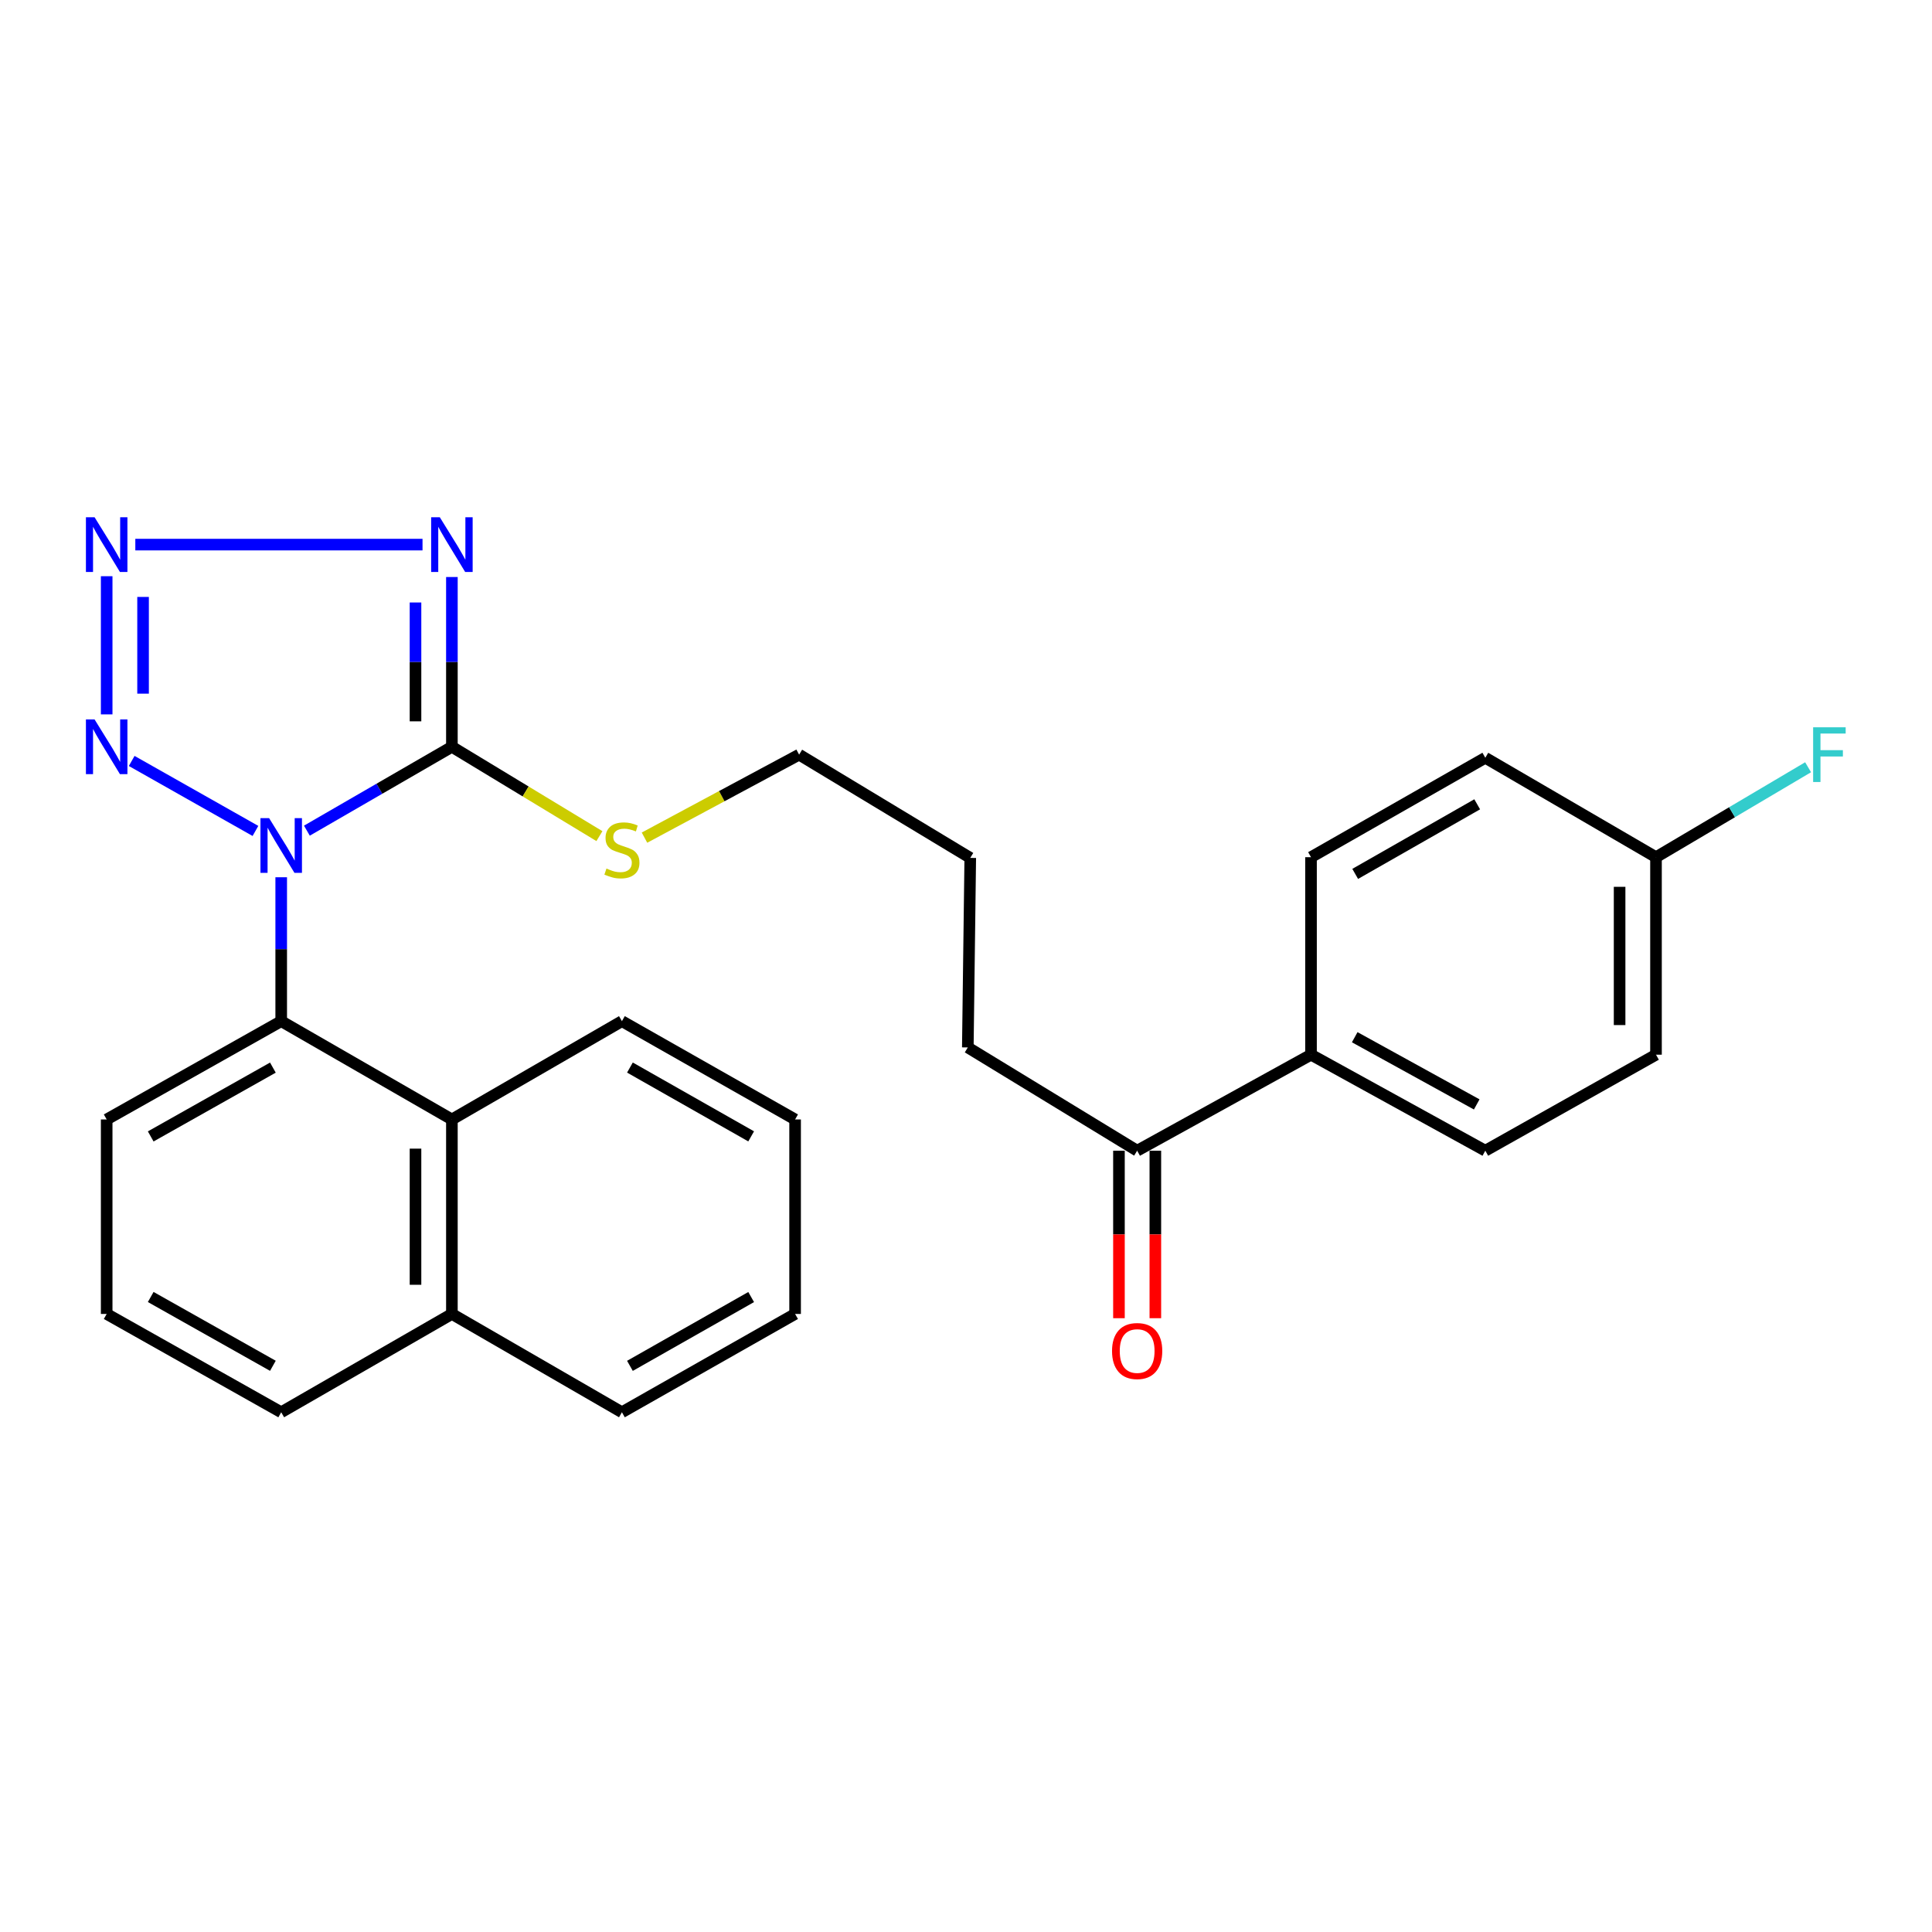 <?xml version='1.0' encoding='iso-8859-1'?>
<svg version='1.1' baseProfile='full'
              xmlns='http://www.w3.org/2000/svg'
                      xmlns:rdkit='http://www.rdkit.org/xml'
                      xmlns:xlink='http://www.w3.org/1999/xlink'
                  xml:space='preserve'
width='1000px' height='1000px' viewBox='0 0 1000 1000'>
<!-- END OF HEADER -->
<rect style='opacity:1.0;fill:#FFFFFF;stroke:none' width='1000' height='1000' x='0' y='0'> </rect>
<path class='bond-0' d='M 158.844,429.948 L 196.373,408.245' style='fill:none;fill-rule:evenodd;stroke:#0000FF;stroke-width:6px;stroke-linecap:butt;stroke-linejoin:miter;stroke-opacity:1' />
<path class='bond-0' d='M 196.373,408.245 L 233.902,386.542' style='fill:none;fill-rule:evenodd;stroke:#000000;stroke-width:6px;stroke-linecap:butt;stroke-linejoin:miter;stroke-opacity:1' />
<path class='bond-2' d='M 132.218,430.092 L 68.166,393.867' style='fill:none;fill-rule:evenodd;stroke:#0000FF;stroke-width:6px;stroke-linecap:butt;stroke-linejoin:miter;stroke-opacity:1' />
<path class='bond-4' d='M 145.553,454.067 L 145.553,491.307' style='fill:none;fill-rule:evenodd;stroke:#0000FF;stroke-width:6px;stroke-linecap:butt;stroke-linejoin:miter;stroke-opacity:1' />
<path class='bond-4' d='M 145.553,491.307 L 145.553,528.548' style='fill:none;fill-rule:evenodd;stroke:#000000;stroke-width:6px;stroke-linecap:butt;stroke-linejoin:miter;stroke-opacity:1' />
<path class='bond-1' d='M 233.902,386.542 L 233.902,342.602' style='fill:none;fill-rule:evenodd;stroke:#000000;stroke-width:6px;stroke-linecap:butt;stroke-linejoin:miter;stroke-opacity:1' />
<path class='bond-1' d='M 233.902,342.602 L 233.902,298.663' style='fill:none;fill-rule:evenodd;stroke:#0000FF;stroke-width:6px;stroke-linecap:butt;stroke-linejoin:miter;stroke-opacity:1' />
<path class='bond-1' d='M 215.064,373.36 L 215.064,342.602' style='fill:none;fill-rule:evenodd;stroke:#000000;stroke-width:6px;stroke-linecap:butt;stroke-linejoin:miter;stroke-opacity:1' />
<path class='bond-1' d='M 215.064,342.602 L 215.064,311.845' style='fill:none;fill-rule:evenodd;stroke:#0000FF;stroke-width:6px;stroke-linecap:butt;stroke-linejoin:miter;stroke-opacity:1' />
<path class='bond-8' d='M 233.902,386.542 L 272.078,409.659' style='fill:none;fill-rule:evenodd;stroke:#000000;stroke-width:6px;stroke-linecap:butt;stroke-linejoin:miter;stroke-opacity:1' />
<path class='bond-8' d='M 272.078,409.659 L 310.254,432.776' style='fill:none;fill-rule:evenodd;stroke:#CCCC00;stroke-width:6px;stroke-linecap:butt;stroke-linejoin:miter;stroke-opacity:1' />
<path class='bond-27' d='M 218.695,281.887 L 70.042,281.887' style='fill:none;fill-rule:evenodd;stroke:#0000FF;stroke-width:6px;stroke-linecap:butt;stroke-linejoin:miter;stroke-opacity:1' />
<path class='bond-3' d='M 55.215,369.765 L 55.215,298.244' style='fill:none;fill-rule:evenodd;stroke:#0000FF;stroke-width:6px;stroke-linecap:butt;stroke-linejoin:miter;stroke-opacity:1' />
<path class='bond-3' d='M 74.052,359.037 L 74.052,308.972' style='fill:none;fill-rule:evenodd;stroke:#0000FF;stroke-width:6px;stroke-linecap:butt;stroke-linejoin:miter;stroke-opacity:1' />
<path class='bond-5' d='M 145.553,528.548 L 233.902,579.431' style='fill:none;fill-rule:evenodd;stroke:#000000;stroke-width:6px;stroke-linecap:butt;stroke-linejoin:miter;stroke-opacity:1' />
<path class='bond-14' d='M 145.553,528.548 L 55.215,579.431' style='fill:none;fill-rule:evenodd;stroke:#000000;stroke-width:6px;stroke-linecap:butt;stroke-linejoin:miter;stroke-opacity:1' />
<path class='bond-14' d='M 141.247,552.593 L 78.01,588.212' style='fill:none;fill-rule:evenodd;stroke:#000000;stroke-width:6px;stroke-linecap:butt;stroke-linejoin:miter;stroke-opacity:1' />
<path class='bond-10' d='M 233.902,579.431 L 233.902,680.098' style='fill:none;fill-rule:evenodd;stroke:#000000;stroke-width:6px;stroke-linecap:butt;stroke-linejoin:miter;stroke-opacity:1' />
<path class='bond-10' d='M 215.064,594.531 L 215.064,664.998' style='fill:none;fill-rule:evenodd;stroke:#000000;stroke-width:6px;stroke-linecap:butt;stroke-linejoin:miter;stroke-opacity:1' />
<path class='bond-18' d='M 233.902,579.431 L 321.906,528.548' style='fill:none;fill-rule:evenodd;stroke:#000000;stroke-width:6px;stroke-linecap:butt;stroke-linejoin:miter;stroke-opacity:1' />
<path class='bond-6' d='M 588.587,595.6 L 500.939,542.153' style='fill:none;fill-rule:evenodd;stroke:#000000;stroke-width:6px;stroke-linecap:butt;stroke-linejoin:miter;stroke-opacity:1' />
<path class='bond-7' d='M 588.587,595.6 L 678.58,545.91' style='fill:none;fill-rule:evenodd;stroke:#000000;stroke-width:6px;stroke-linecap:butt;stroke-linejoin:miter;stroke-opacity:1' />
<path class='bond-9' d='M 579.168,595.6 L 579.168,638.949' style='fill:none;fill-rule:evenodd;stroke:#000000;stroke-width:6px;stroke-linecap:butt;stroke-linejoin:miter;stroke-opacity:1' />
<path class='bond-9' d='M 579.168,638.949 L 579.168,682.298' style='fill:none;fill-rule:evenodd;stroke:#FF0000;stroke-width:6px;stroke-linecap:butt;stroke-linejoin:miter;stroke-opacity:1' />
<path class='bond-9' d='M 598.006,595.6 L 598.006,638.949' style='fill:none;fill-rule:evenodd;stroke:#000000;stroke-width:6px;stroke-linecap:butt;stroke-linejoin:miter;stroke-opacity:1' />
<path class='bond-9' d='M 598.006,638.949 L 598.006,682.298' style='fill:none;fill-rule:evenodd;stroke:#FF0000;stroke-width:6px;stroke-linecap:butt;stroke-linejoin:miter;stroke-opacity:1' />
<path class='bond-11' d='M 678.58,545.91 L 768.792,595.6' style='fill:none;fill-rule:evenodd;stroke:#000000;stroke-width:6px;stroke-linecap:butt;stroke-linejoin:miter;stroke-opacity:1' />
<path class='bond-11' d='M 701.2,536.863 L 764.349,571.646' style='fill:none;fill-rule:evenodd;stroke:#000000;stroke-width:6px;stroke-linecap:butt;stroke-linejoin:miter;stroke-opacity:1' />
<path class='bond-12' d='M 678.58,545.91 L 678.58,443.683' style='fill:none;fill-rule:evenodd;stroke:#000000;stroke-width:6px;stroke-linecap:butt;stroke-linejoin:miter;stroke-opacity:1' />
<path class='bond-22' d='M 333.589,433.561 L 373.607,412.082' style='fill:none;fill-rule:evenodd;stroke:#CCCC00;stroke-width:6px;stroke-linecap:butt;stroke-linejoin:miter;stroke-opacity:1' />
<path class='bond-22' d='M 373.607,412.082 L 413.626,390.602' style='fill:none;fill-rule:evenodd;stroke:#000000;stroke-width:6px;stroke-linecap:butt;stroke-linejoin:miter;stroke-opacity:1' />
<path class='bond-23' d='M 233.902,680.098 L 321.906,730.981' style='fill:none;fill-rule:evenodd;stroke:#000000;stroke-width:6px;stroke-linecap:butt;stroke-linejoin:miter;stroke-opacity:1' />
<path class='bond-28' d='M 233.902,680.098 L 145.553,730.981' style='fill:none;fill-rule:evenodd;stroke:#000000;stroke-width:6px;stroke-linecap:butt;stroke-linejoin:miter;stroke-opacity:1' />
<path class='bond-15' d='M 768.792,595.6 L 857.142,545.91' style='fill:none;fill-rule:evenodd;stroke:#000000;stroke-width:6px;stroke-linecap:butt;stroke-linejoin:miter;stroke-opacity:1' />
<path class='bond-16' d='M 678.58,443.683 L 768.792,392.224' style='fill:none;fill-rule:evenodd;stroke:#000000;stroke-width:6px;stroke-linecap:butt;stroke-linejoin:miter;stroke-opacity:1' />
<path class='bond-16' d='M 701.446,452.327 L 764.594,416.306' style='fill:none;fill-rule:evenodd;stroke:#000000;stroke-width:6px;stroke-linecap:butt;stroke-linejoin:miter;stroke-opacity:1' />
<path class='bond-13' d='M 857.142,443.683 L 768.792,392.224' style='fill:none;fill-rule:evenodd;stroke:#000000;stroke-width:6px;stroke-linecap:butt;stroke-linejoin:miter;stroke-opacity:1' />
<path class='bond-17' d='M 857.142,443.683 L 896.504,420.403' style='fill:none;fill-rule:evenodd;stroke:#000000;stroke-width:6px;stroke-linecap:butt;stroke-linejoin:miter;stroke-opacity:1' />
<path class='bond-17' d='M 896.504,420.403 L 935.867,397.124' style='fill:none;fill-rule:evenodd;stroke:#33CCCC;stroke-width:6px;stroke-linecap:butt;stroke-linejoin:miter;stroke-opacity:1' />
<path class='bond-30' d='M 857.142,443.683 L 857.142,545.91' style='fill:none;fill-rule:evenodd;stroke:#000000;stroke-width:6px;stroke-linecap:butt;stroke-linejoin:miter;stroke-opacity:1' />
<path class='bond-30' d='M 838.304,459.017 L 838.304,530.576' style='fill:none;fill-rule:evenodd;stroke:#000000;stroke-width:6px;stroke-linecap:butt;stroke-linejoin:miter;stroke-opacity:1' />
<path class='bond-19' d='M 55.215,579.431 L 55.215,680.098' style='fill:none;fill-rule:evenodd;stroke:#000000;stroke-width:6px;stroke-linecap:butt;stroke-linejoin:miter;stroke-opacity:1' />
<path class='bond-25' d='M 321.906,528.548 L 411.543,579.431' style='fill:none;fill-rule:evenodd;stroke:#000000;stroke-width:6px;stroke-linecap:butt;stroke-linejoin:miter;stroke-opacity:1' />
<path class='bond-25' d='M 326.052,552.562 L 388.798,588.181' style='fill:none;fill-rule:evenodd;stroke:#000000;stroke-width:6px;stroke-linecap:butt;stroke-linejoin:miter;stroke-opacity:1' />
<path class='bond-21' d='M 55.215,680.098 L 145.553,730.981' style='fill:none;fill-rule:evenodd;stroke:#000000;stroke-width:6px;stroke-linecap:butt;stroke-linejoin:miter;stroke-opacity:1' />
<path class='bond-21' d='M 78.01,671.317 L 141.247,706.935' style='fill:none;fill-rule:evenodd;stroke:#000000;stroke-width:6px;stroke-linecap:butt;stroke-linejoin:miter;stroke-opacity:1' />
<path class='bond-20' d='M 500.939,542.153 L 502.205,444.049' style='fill:none;fill-rule:evenodd;stroke:#000000;stroke-width:6px;stroke-linecap:butt;stroke-linejoin:miter;stroke-opacity:1' />
<path class='bond-24' d='M 413.626,390.602 L 502.205,444.049' style='fill:none;fill-rule:evenodd;stroke:#000000;stroke-width:6px;stroke-linecap:butt;stroke-linejoin:miter;stroke-opacity:1' />
<path class='bond-29' d='M 321.906,730.981 L 411.543,680.098' style='fill:none;fill-rule:evenodd;stroke:#000000;stroke-width:6px;stroke-linecap:butt;stroke-linejoin:miter;stroke-opacity:1' />
<path class='bond-29' d='M 326.052,706.966 L 388.798,671.348' style='fill:none;fill-rule:evenodd;stroke:#000000;stroke-width:6px;stroke-linecap:butt;stroke-linejoin:miter;stroke-opacity:1' />
<path class='bond-26' d='M 411.543,579.431 L 411.543,680.098' style='fill:none;fill-rule:evenodd;stroke:#000000;stroke-width:6px;stroke-linecap:butt;stroke-linejoin:miter;stroke-opacity:1' />
<path  class='atom-0' d='M 139.293 423.474
L 148.573 438.474
Q 149.493 439.954, 150.973 442.634
Q 152.453 445.314, 152.533 445.474
L 152.533 423.474
L 156.293 423.474
L 156.293 451.794
L 152.413 451.794
L 142.453 435.394
Q 141.293 433.474, 140.053 431.274
Q 138.853 429.074, 138.493 428.394
L 138.493 451.794
L 134.813 451.794
L 134.813 423.474
L 139.293 423.474
' fill='#0000FF'/>
<path  class='atom-2' d='M 227.642 267.727
L 236.922 282.727
Q 237.842 284.207, 239.322 286.887
Q 240.802 289.567, 240.882 289.727
L 240.882 267.727
L 244.642 267.727
L 244.642 296.047
L 240.762 296.047
L 230.802 279.647
Q 229.642 277.727, 228.402 275.527
Q 227.202 273.327, 226.842 272.647
L 226.842 296.047
L 223.162 296.047
L 223.162 267.727
L 227.642 267.727
' fill='#0000FF'/>
<path  class='atom-3' d='M 48.955 372.382
L 58.235 387.382
Q 59.155 388.862, 60.635 391.542
Q 62.115 394.222, 62.195 394.382
L 62.195 372.382
L 65.955 372.382
L 65.955 400.702
L 62.075 400.702
L 52.115 384.302
Q 50.955 382.382, 49.715 380.182
Q 48.515 377.982, 48.155 377.302
L 48.155 400.702
L 44.475 400.702
L 44.475 372.382
L 48.955 372.382
' fill='#0000FF'/>
<path  class='atom-4' d='M 48.955 267.727
L 58.235 282.727
Q 59.155 284.207, 60.635 286.887
Q 62.115 289.567, 62.195 289.727
L 62.195 267.727
L 65.955 267.727
L 65.955 296.047
L 62.075 296.047
L 52.115 279.647
Q 50.955 277.727, 49.715 275.527
Q 48.515 273.327, 48.155 272.647
L 48.155 296.047
L 44.475 296.047
L 44.475 267.727
L 48.955 267.727
' fill='#0000FF'/>
<path  class='atom-9' d='M 313.906 449.552
Q 314.226 449.672, 315.546 450.232
Q 316.866 450.792, 318.306 451.152
Q 319.786 451.472, 321.226 451.472
Q 323.906 451.472, 325.466 450.192
Q 327.026 448.872, 327.026 446.592
Q 327.026 445.032, 326.226 444.072
Q 325.466 443.112, 324.266 442.592
Q 323.066 442.072, 321.066 441.472
Q 318.546 440.712, 317.026 439.992
Q 315.546 439.272, 314.466 437.752
Q 313.426 436.232, 313.426 433.672
Q 313.426 430.112, 315.826 427.912
Q 318.266 425.712, 323.066 425.712
Q 326.346 425.712, 330.066 427.272
L 329.146 430.352
Q 325.746 428.952, 323.186 428.952
Q 320.426 428.952, 318.906 430.112
Q 317.386 431.232, 317.426 433.192
Q 317.426 434.712, 318.186 435.632
Q 318.986 436.552, 320.106 437.072
Q 321.266 437.592, 323.186 438.192
Q 325.746 438.992, 327.266 439.792
Q 328.786 440.592, 329.866 442.232
Q 330.986 443.832, 330.986 446.592
Q 330.986 450.512, 328.346 452.632
Q 325.746 454.712, 321.386 454.712
Q 318.866 454.712, 316.946 454.152
Q 315.066 453.632, 312.826 452.712
L 313.906 449.552
' fill='#CCCC00'/>
<path  class='atom-10' d='M 575.587 699.288
Q 575.587 692.488, 578.947 688.688
Q 582.307 684.888, 588.587 684.888
Q 594.867 684.888, 598.227 688.688
Q 601.587 692.488, 601.587 699.288
Q 601.587 706.168, 598.187 710.088
Q 594.787 713.968, 588.587 713.968
Q 582.347 713.968, 578.947 710.088
Q 575.587 706.208, 575.587 699.288
M 588.587 710.768
Q 592.907 710.768, 595.227 707.888
Q 597.587 704.968, 597.587 699.288
Q 597.587 693.728, 595.227 690.928
Q 592.907 688.088, 588.587 688.088
Q 584.267 688.088, 581.907 690.888
Q 579.587 693.688, 579.587 699.288
Q 579.587 705.008, 581.907 707.888
Q 584.267 710.768, 588.587 710.768
' fill='#FF0000'/>
<path  class='atom-18' d='M 938.474 376.442
L 955.314 376.442
L 955.314 379.682
L 942.274 379.682
L 942.274 388.282
L 953.874 388.282
L 953.874 391.562
L 942.274 391.562
L 942.274 404.762
L 938.474 404.762
L 938.474 376.442
' fill='#33CCCC'/>
</svg>
